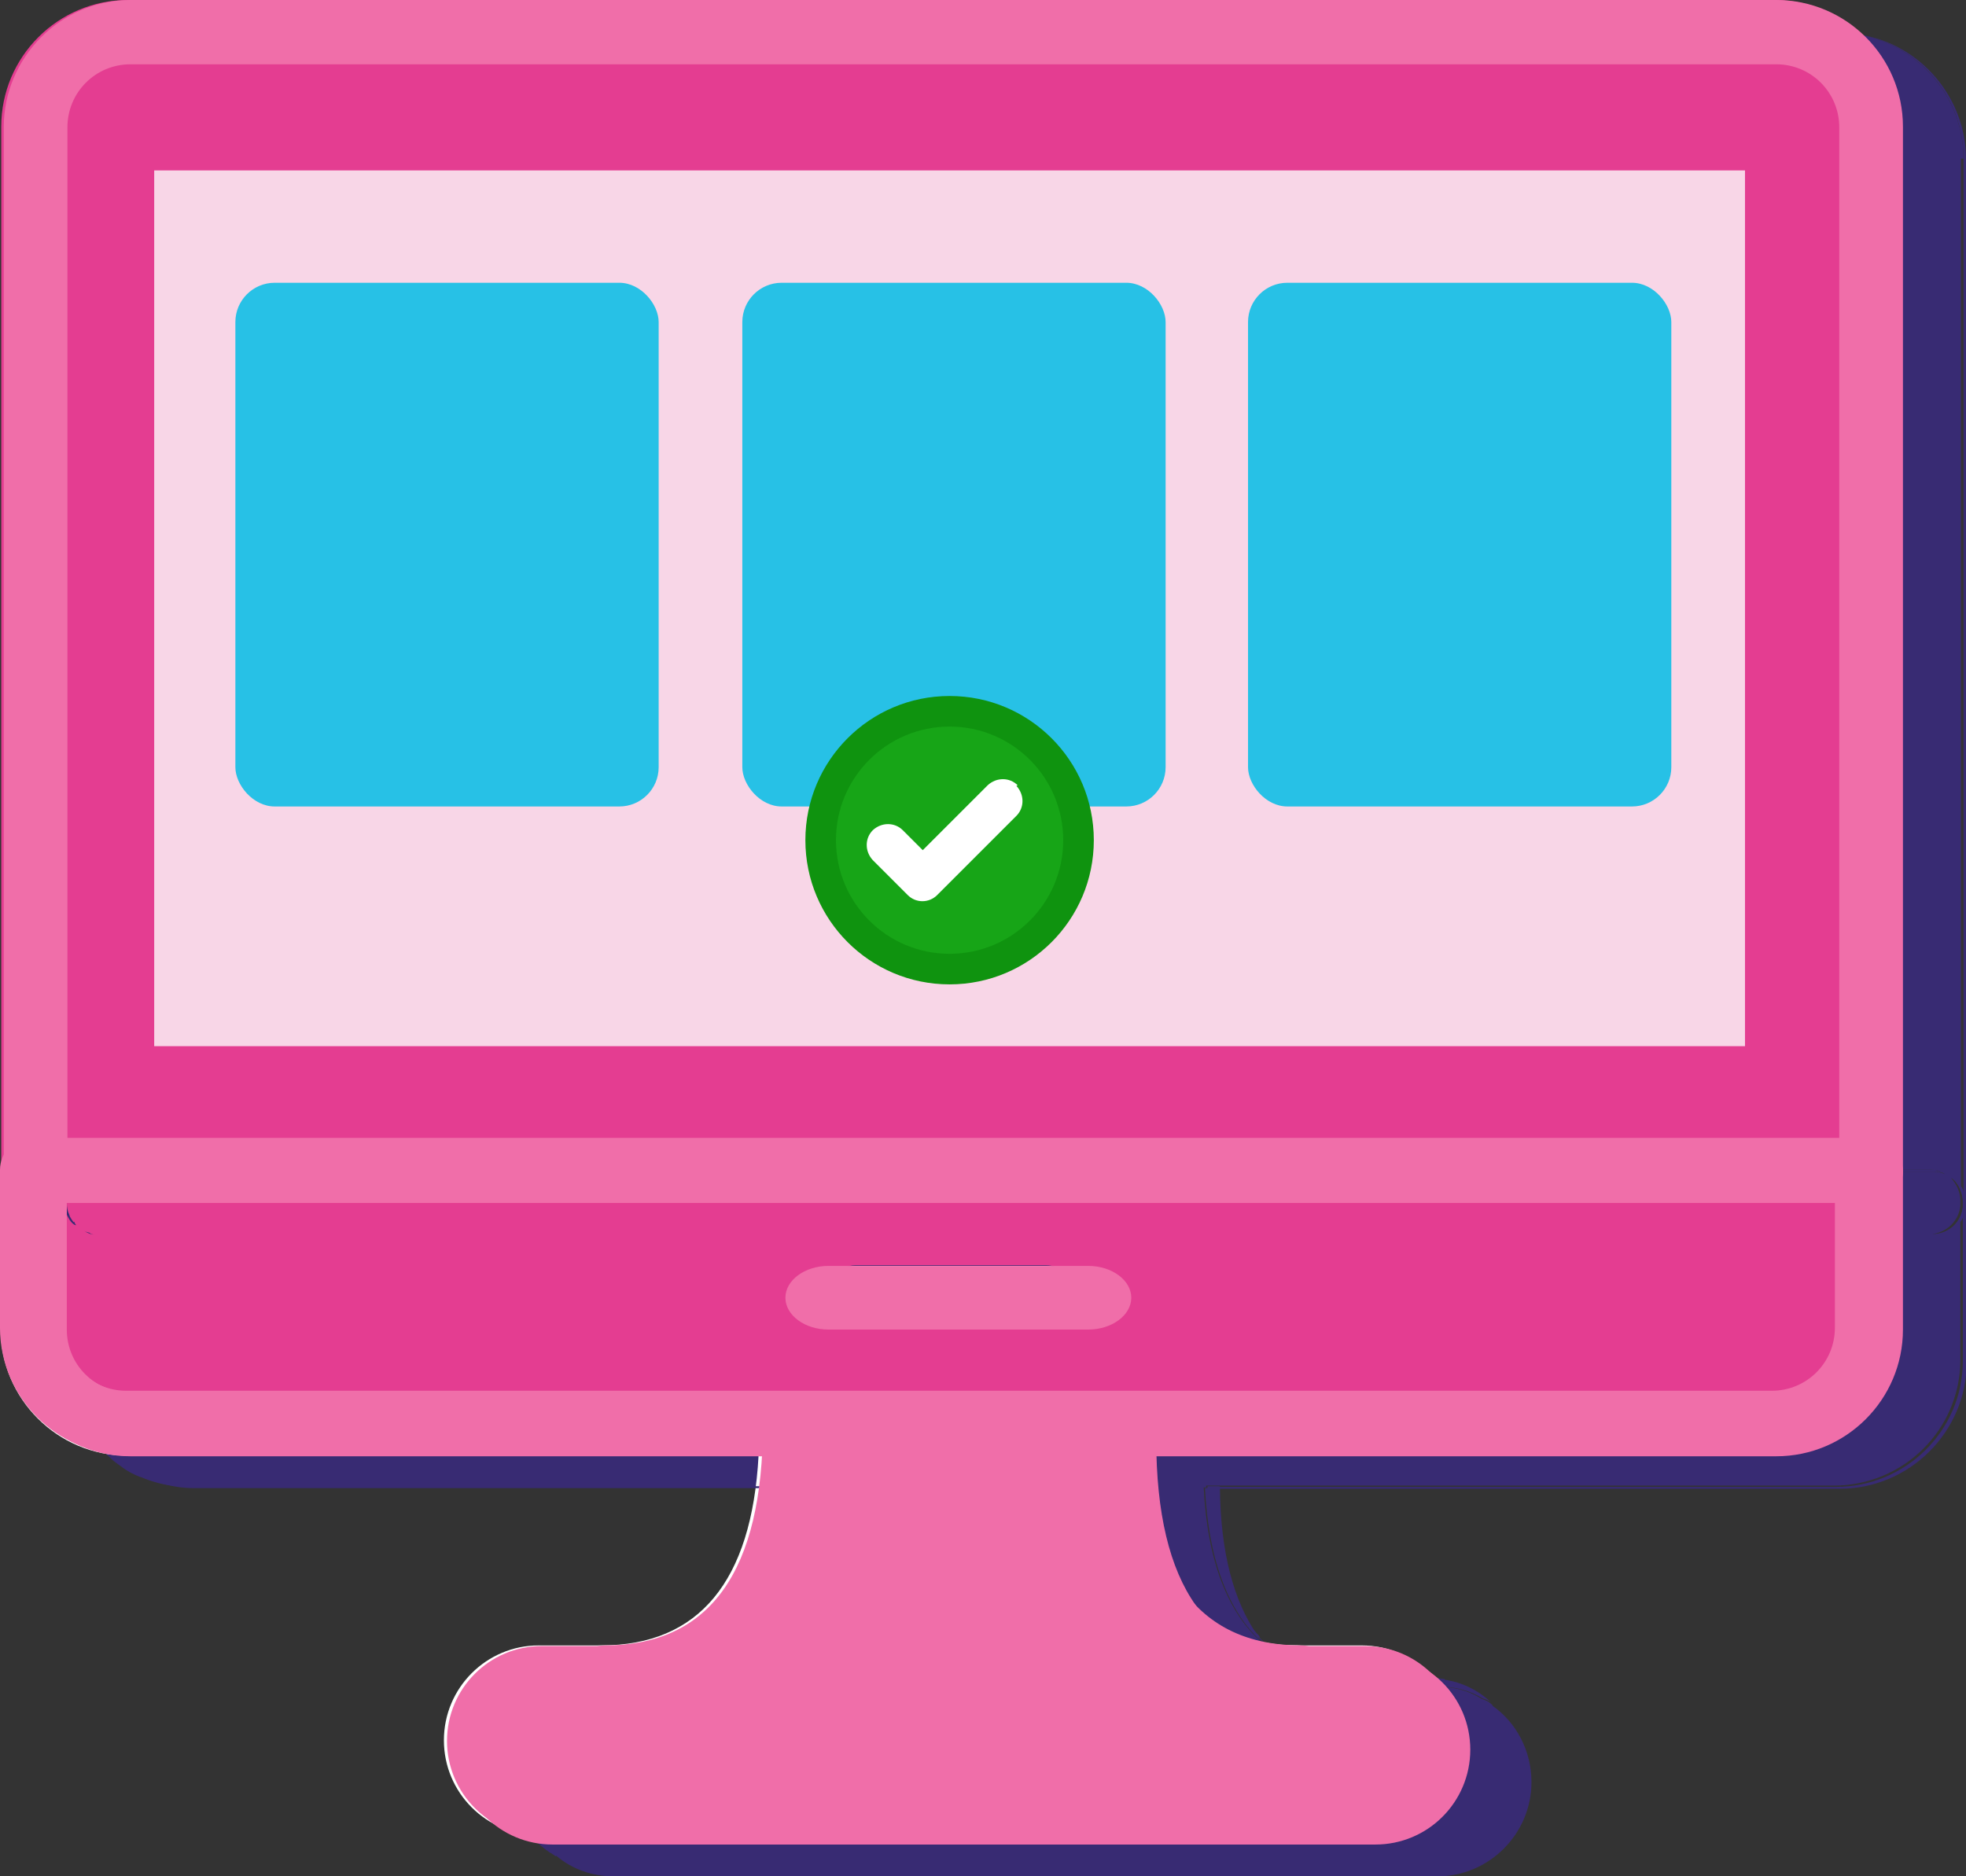 <?xml version="1.0" encoding="UTF-8"?>
<svg id="Layer_2" data-name="Layer 2" xmlns="http://www.w3.org/2000/svg" viewBox="0 0 31.49 30.06">
  <rect x="0" y="0" width="31.49" height="30.06" fill="#333333" stroke="none"/>
  <defs>
    <style>
      .cls-1 {
        fill: #fcfcfc;
        opacity: .8;
      }

      .cls-2 {
        fill: #0f930f;
      }

      .cls-3 {
        fill: #27c1e6;
      }

      .cls-4 {
        fill: #fff;
      }

      .cls-5 {
        fill: #17a517;
      }

      .cls-6 {
        fill: #f06ea9;
      }

      .cls-7 {
        fill: #e43d91;
      }

      .cls-8 {
        fill: #382b73;
      }
    </style>
  </defs>
  <g id="Layer_1-2" data-name="Layer 1">
    <g>
      <g>
        <path class="cls-8" d="M31.45,2.54c0-.97-.7-1.79-1.63-1.98-.12-.03-.23-.04-.36-.04H3.1c-.15,0-.28.01-.41.04-.93.19-1.63,1.02-1.63,1.99v16.72c0,.07.01.13.04.19.01.04.03.07.07.12,0,.01.01.03.03.06t-.03-.01c-.06-.04-.09-.1-.12-.16v2.35c0,.61.28,1.15.71,1.53.06.06.12.1.19.15.09.07.19.12.29.16h.01c.23.1.49.16.77.16h10.39v.03h-.25c-.09,1.51-.6,2.46-1.5,2.85-.15.07-.29.12-.45.13-.17.04-.35.06-.54.06h-1.02c-.12,0-.23.01-.33.03-.67.16-1.18.77-1.18,1.5,0,.52.26.99.67,1.26.03.01.04.03.07.04,0,0,.01.03.03.01.26.22.58.33.93.33h13.18c.83,0,1.51-.68,1.51-1.51,0-.51-.25-.96-.62-1.22-.01-.03-.04-.04-.06-.06-.04-.03-.09-.04-.13-.06-.2-.13-.45-.19-.7-.19h-.83c.04.06.07.1.1.17-.01-.01-.03-.01-.04-.01h-.01c-.06-.04-.13-.06-.2-.06-.26,0-.51-.03-.73-.1-.15-.03-.29-.07-.42-.15-.22-.1-.41-.25-.55-.44-.04-.01-.06-.04-.06-.06-.6-.48-.94-1.34-1-2.54h.04v-.03h10.05c1.12,0,2.03-.9,2.03-2.02v-2.3c-.07.17-.25.29-.45.29.23-.03.42-.2.45-.45v-.09c0-.13-.06-.26-.15-.36.07.04.13.12.16.2V2.54ZM1.36,19.72s.06.03.09.03c.03.01.06.03.09.03-.06,0-.12-.01-.17-.06ZM2.67,22.73h-.01s0-.01.01-.01h0ZM10.57,11.72s-.06-.04-.1-.07c.04,0,.07,0,.1.01v.06ZM13.55,22.86s.1-.04.16-.04h.04c-.07,0-.15.01-.2.04ZM15.71,7.74s-.01.01-.01.03t0-.03h.01s0-.04.01-.06c.01.01.01.03.04.04h-.06ZM19.24,23.12c-.06-.13-.15-.22-.28-.28.15.04.25.15.31.29t-.03-.01ZM30.98,18.77h-.51v-.03h.45c.09,0,.16.01.23.07-.06-.03-.12-.04-.17-.04Z"/>
        <g>
          <path class="cls-7" d="M28.4,0H2.05C.93,0,.02.91.02,2.03v16.73c0,.28.23.51.51.51h.51v2.03c0,.56.46,1.01,1.02,1.01h26.36c.56,0,1.01-.46,1.01-1.01v-2.03h.51c.28,0,.51-.23.51-.51V2.03c0-1.12-.91-2.03-2.03-2.03ZM16.75,21.29h-3.04c-.28,0-.51-.23-.51-.51s.23-.51.51-.51h3.04c.28,0,.51.23.51.51s-.23.51-.51.51Z"/>
          <path class="cls-4" d="M29.92,19.26h-.51v2.03c0,.56-.46,1.01-1.01,1.01H2.05c-.56,0-1.02-.46-1.02-1.01v-2.03h-.51c-.28,0-.51-.23-.51-.51v2.54c0,1.12.91,2.03,2.03,2.03h26.36c1.12,0,2.03-.91,2.03-2.03v-2.54c0,.28-.23.51-.51.51Z"/>
          <path class="cls-4" d="M16.75,20.28h-3.04c-.28,0-.51.23-.51.51s.23.51.51.51h3.04c.28,0,.51-.23.51-.51s-.23-.51-.51-.51Z"/>
          <path class="cls-4" d="M21.81,29.4h-13.18c-.84,0-1.52-.68-1.52-1.52s.68-1.52,1.52-1.52h13.18c.84,0,1.52.68,1.52,1.52s-.68,1.52-1.52,1.52h0ZM8.63,27.37c-.28,0-.51.23-.51.51s.23.51.51.51h13.18c.28,0,.51-.23.51-.51s-.23-.51-.51-.51h-13.18Z"/>
          <path class="cls-4" d="M20.8,26.36c-1.56,0-2.4-1.02-2.52-3.04-.01-.16-.02-.33-.02-.51,0-.28-.23-.51-.51-.51h-5.07c-.28,0-.51.23-.51.51,0,.17,0,.34-.02.51-.11,2.02-.96,3.04-2.52,3.04-.28,0-.51.23-.51.51s.23.51.51.51h11.15c.28,0,.51-.23.51-.51s-.23-.51-.51-.51ZM12.12,26.36c.63-.69.99-1.72,1.06-3.04h4.08c.08,1.32.44,2.35,1.07,3.04h-6.22Z"/>
        </g>
        <path class="cls-6" d="M28.39,23.3H2.03c-1.12,0-2.03-.91-2.03-2.03v-2.53c0-.28.23-.51.51-.51h29.4c.28,0,.51.23.51.51v2.53c0,1.12-.91,2.03-2.03,2.03h0ZM1.01,19.24v2.03c0,.56.45,1.01,1.01,1.01h26.36c.56,0,1.01-.45,1.01-1.01v-2.03H1.01Z"/>
        <rect class="cls-1" x="2.47" y="2.73" width="25.48" height="14.03"/>
        <path class="cls-8" d="M29.82.56c.93.19,1.63,1,1.63,1.98v16.55c-.03-.09-.09-.16-.16-.2.09.1.15.23.15.36v.09c-.03.25-.22.42-.45.45.2,0,.38-.12.45-.29t.01-.03c.03-.06.04-.12.04-.19V2.55c0-.99-.73-1.83-1.67-1.99ZM30.93,18.74h-.45v.03h.51c.06,0,.12.01.17.04-.07-.06-.15-.07-.23-.07Z"/>
        <path class="cls-8" d="M18.97,22.85c.13.06.22.15.28.28t.03.01c-.06-.15-.16-.25-.31-.29ZM31.45,19.09c-.03-.09-.09-.16-.16-.2.09.1.15.23.15.36v.09c-.03.25-.22.42-.45.45.2,0,.38-.12.45-.29v2.3c0,1.12-.92,2.02-2.03,2.02h-10.05v.03h10.11c1.12,0,2.03-.92,2.03-2.02v-2.54c0-.07-.01-.13-.04-.19ZM3.04,23.81c-.28,0-.54-.06-.77-.16h0c.12.06.25.1.38.13.15.04.29.06.45.06h10.33v-.03H3.04ZM13.71,22.82c-.06,0-.12.01-.16.04.06-.03.13-.04.2-.04h-.04ZM2.65,22.72h.01s0,0,0,0h-.01ZM1.44,19.75s-.06-.01-.09-.03c.06.04.12.06.17.06-.03,0-.06-.01-.09-.03ZM1.18,19.58s-.06-.07-.07-.12c-.03-.06-.04-.12-.04-.19v.19c.03.06.06.12.12.16t.03.01s-.03-.04-.03-.06Z"/>
        <path class="cls-8" d="M23.14,26.9c-.09-.01-.17-.03-.26-.03h-1.96c.13.07.28.12.42.15.22.07.47.1.73.1.07,0,.15.01.2.04h.01s.03.01.04.03c-.03-.07-.06-.12-.1-.17h.83c.25,0,.49.06.7.19.04.01.09.03.13.06-.2-.19-.46-.32-.74-.36Z"/>
        <path class="cls-8" d="M18.97,22.85c.13.06.22.15.28.28t.03.01c-.06-.15-.16-.25-.31-.29ZM22.22,27.02s-.06-.04-.1-.06c-.03-.03-.07-.03-.1-.04-.04-.03-.1-.04-.16-.04h-.04c-.17,0-.33-.01-.48-.04-.16-.03-.31-.07-.44-.12-.01-.01-.03-.03-.04-.03-.26-.1-.49-.25-.68-.45t-.01-.03c-.49-.51-.77-1.29-.81-2.37h-.04c.06,1.21.41,2.06,1,2.54,0,.01.01.04.06.06.15.19.33.33.55.44.13.07.28.12.42.15.22.07.47.1.73.1.07,0,.15.01.2.04h.01s.03.01.04.03c-.03-.07-.06-.12-.1-.17ZM13.21,23.81v.03h.22v-.03h-.22Z"/>
        <path class="cls-8" d="M20.3,26.38c-.6-.48-.94-1.34-1-2.54h.04v-.03h.2v.03c.01,1.03.22,1.82.61,2.37t.01.03s.07.1.13.15Z"/>
        <path class="cls-8" d="M2.39,22.54s.09.07.15.1c.03.03.07.04.12.07-.1-.03-.19-.09-.26-.17Z"/>
        <path class="cls-8" d="M2.39,22.54s.09.07.15.1c.03.03.07.04.12.07-.1-.03-.19-.09-.26-.17Z"/>
        <path class="cls-8" d="M2.39,22.54s.09.07.15.1c.03.03.07.04.12.07-.1-.03-.19-.09-.26-.17Z"/>
        <path class="cls-8" d="M2.39,22.54s.09.07.15.1c.03.03.07.04.12.07-.1-.03-.19-.09-.26-.17Z"/>
        <path class="cls-8" d="M2.39,22.54s.09.07.15.1c.03.03.07.04.12.07-.1-.03-.19-.09-.26-.17Z"/>
        <path class="cls-8" d="M2.39,22.54s.09.07.15.1c.03.03.07.04.12.07-.1-.03-.19-.09-.26-.17Z"/>
        <path class="cls-8" d="M2.39,22.54s.09.07.15.1c.03.03.07.04.12.07-.1-.03-.19-.09-.26-.17Z"/>
        <path class="cls-8" d="M2.39,22.54s.09.07.15.1c.03.03.07.04.12.07-.1-.03-.19-.09-.26-.17Z"/>
        <path class="cls-8" d="M2.39,22.54s.09.07.15.1c.03.03.07.04.12.07-.1-.03-.19-.09-.26-.17Z"/>
        <path class="cls-8" d="M2.39,22.54s.09.07.15.1c.03.03.07.04.12.07-.1-.03-.19-.09-.26-.17Z"/>
        <path class="cls-8" d="M2.39,22.54s.09.07.15.1c.03.03.07.04.12.07-.1-.03-.19-.09-.26-.17Z"/>
        <path class="cls-8" d="M2.39,22.54s.09.07.15.1c.03.03.07.04.12.07-.1-.03-.19-.09-.26-.17Z"/>
        <path class="cls-8" d="M22.32,27.19s-.03-.01-.04-.01h-.01c-.06-.04-.13-.06-.2-.06-.26,0-.51-.03-.73-.1h.89c.04.06.07.1.1.17Z"/>
        <g>
          <path class="cls-6" d="M29.97,19.27H.57c-.28,0-.51-.23-.51-.51V2.04C.06.92.97,0,2.09,0h26.36c1.12,0,2.03.91,2.03,2.03v16.73c0,.28-.23.51-.51.51h0ZM1.07,18.26h28.39V2.04c0-.56-.45-1.01-1.01-1.01H2.09c-.56,0-1.01.45-1.01,1.01v16.22Z"/>
          <path class="cls-6" d="M28.44,23.33H2.09c-1.12,0-2.03-.91-2.03-2.03v-2.53c0-.28.23-.51.51-.51h29.4c.28,0,.51.23.51.51v2.53c0,1.12-.91,2.03-2.03,2.03h0ZM1.07,19.27v2.03c0,.56.45,1.01,1.01,1.01h26.36c.56,0,1.01-.45,1.01-1.01v-2.03H1.07Z"/>
          <path class="cls-6" d="M17.43,21.3h-4.16c-.38,0-.69-.23-.69-.51s.31-.51.69-.51h4.16c.38,0,.69.23.69.51s-.31.51-.69.51h0Z"/>
          <path class="cls-6" d="M21.86,29.41h-13.18c-.84,0-1.52-.68-1.52-1.52s.68-1.52,1.52-1.52h13.18c.84,0,1.52.68,1.52,1.52s-.68,1.52-1.52,1.52h0ZM8.68,27.38c-.28,0-.51.23-.51.51s.23.51.51.51h13.18c.28,0,.51-.23.51-.51s-.23-.51-.51-.51h-13.18Z"/>
          <path class="cls-6" d="M20.84,27.38h-11.15c-.28,0-.51-.23-.51-.51s.23-.51.51-.51c1.68,0,2.53-1.19,2.53-3.55,0-.28.23-.51.51-.51h5.07c.28,0,.51.23.51.51,0,2.35.85,3.55,2.53,3.55.28,0,.51.23.51.51s-.23.51-.51.51h0ZM12.16,26.37h6.21c-.62-.69-.99-1.72-1.07-3.04h-4.08c-.07,1.32-.44,2.35-1.07,3.04h0Z"/>
          <path class="cls-6" d="M21.56,27.12c0,.28-.23.51-.51.51h-11.15c-.28,0-.51-.23-.51-.51s.23-.51.51-.51c1.68,0,2.53-1.2,2.53-3.55,0-.28.23-.51.51-.51h5.07c.28,0,.51.23.51.51,0,2.36.85,3.55,2.53,3.55.28,0,.51.23.51.51Z"/>
          <path class="cls-6" d="M23.55,28.03c0,.84-.68,1.52-1.52,1.52h-13.18c-.84,0-1.52-.68-1.52-1.52s.68-1.52,1.52-1.52h13.18c.84,0,1.52.68,1.52,1.52Z"/>
        </g>
        <rect class="cls-3" x="3.77" y="4.53" width="6.78" height="8.39" rx=".63" ry=".63"/>
        <rect class="cls-3" x="11.89" y="4.53" width="6.78" height="8.39" rx=".63" ry=".63"/>
        <rect class="cls-3" x="19.99" y="4.53" width="6.78" height="8.39" rx=".63" ry=".63"/>
      </g>
      <g>
        <path class="cls-2" d="M16.65,12.89s0-.07,0-.1c0-.04.05-.07.09-.06.04,0,.07.04.07.08,0,.04-.03.08-.07.08-.03,0-.06,0-.1,0Z"/>
        <g>
          <circle class="cls-2" cx="15.21" cy="13.46" r="2.31"/>
          <circle class="cls-5" cx="15.21" cy="13.46" r="1.82"/>
          <path class="cls-4" d="M16.3,12.58h0c-.13-.13-.34-.13-.48,0l-1.04,1.04-.32-.32c-.13-.13-.34-.13-.48,0h0c-.13.13-.13.34,0,.48l.56.56c.13.13.34.13.47,0l1.27-1.27c.13-.13.13-.34,0-.48Z"/>
        </g>
      </g>
    </g>
  </g>
</svg>